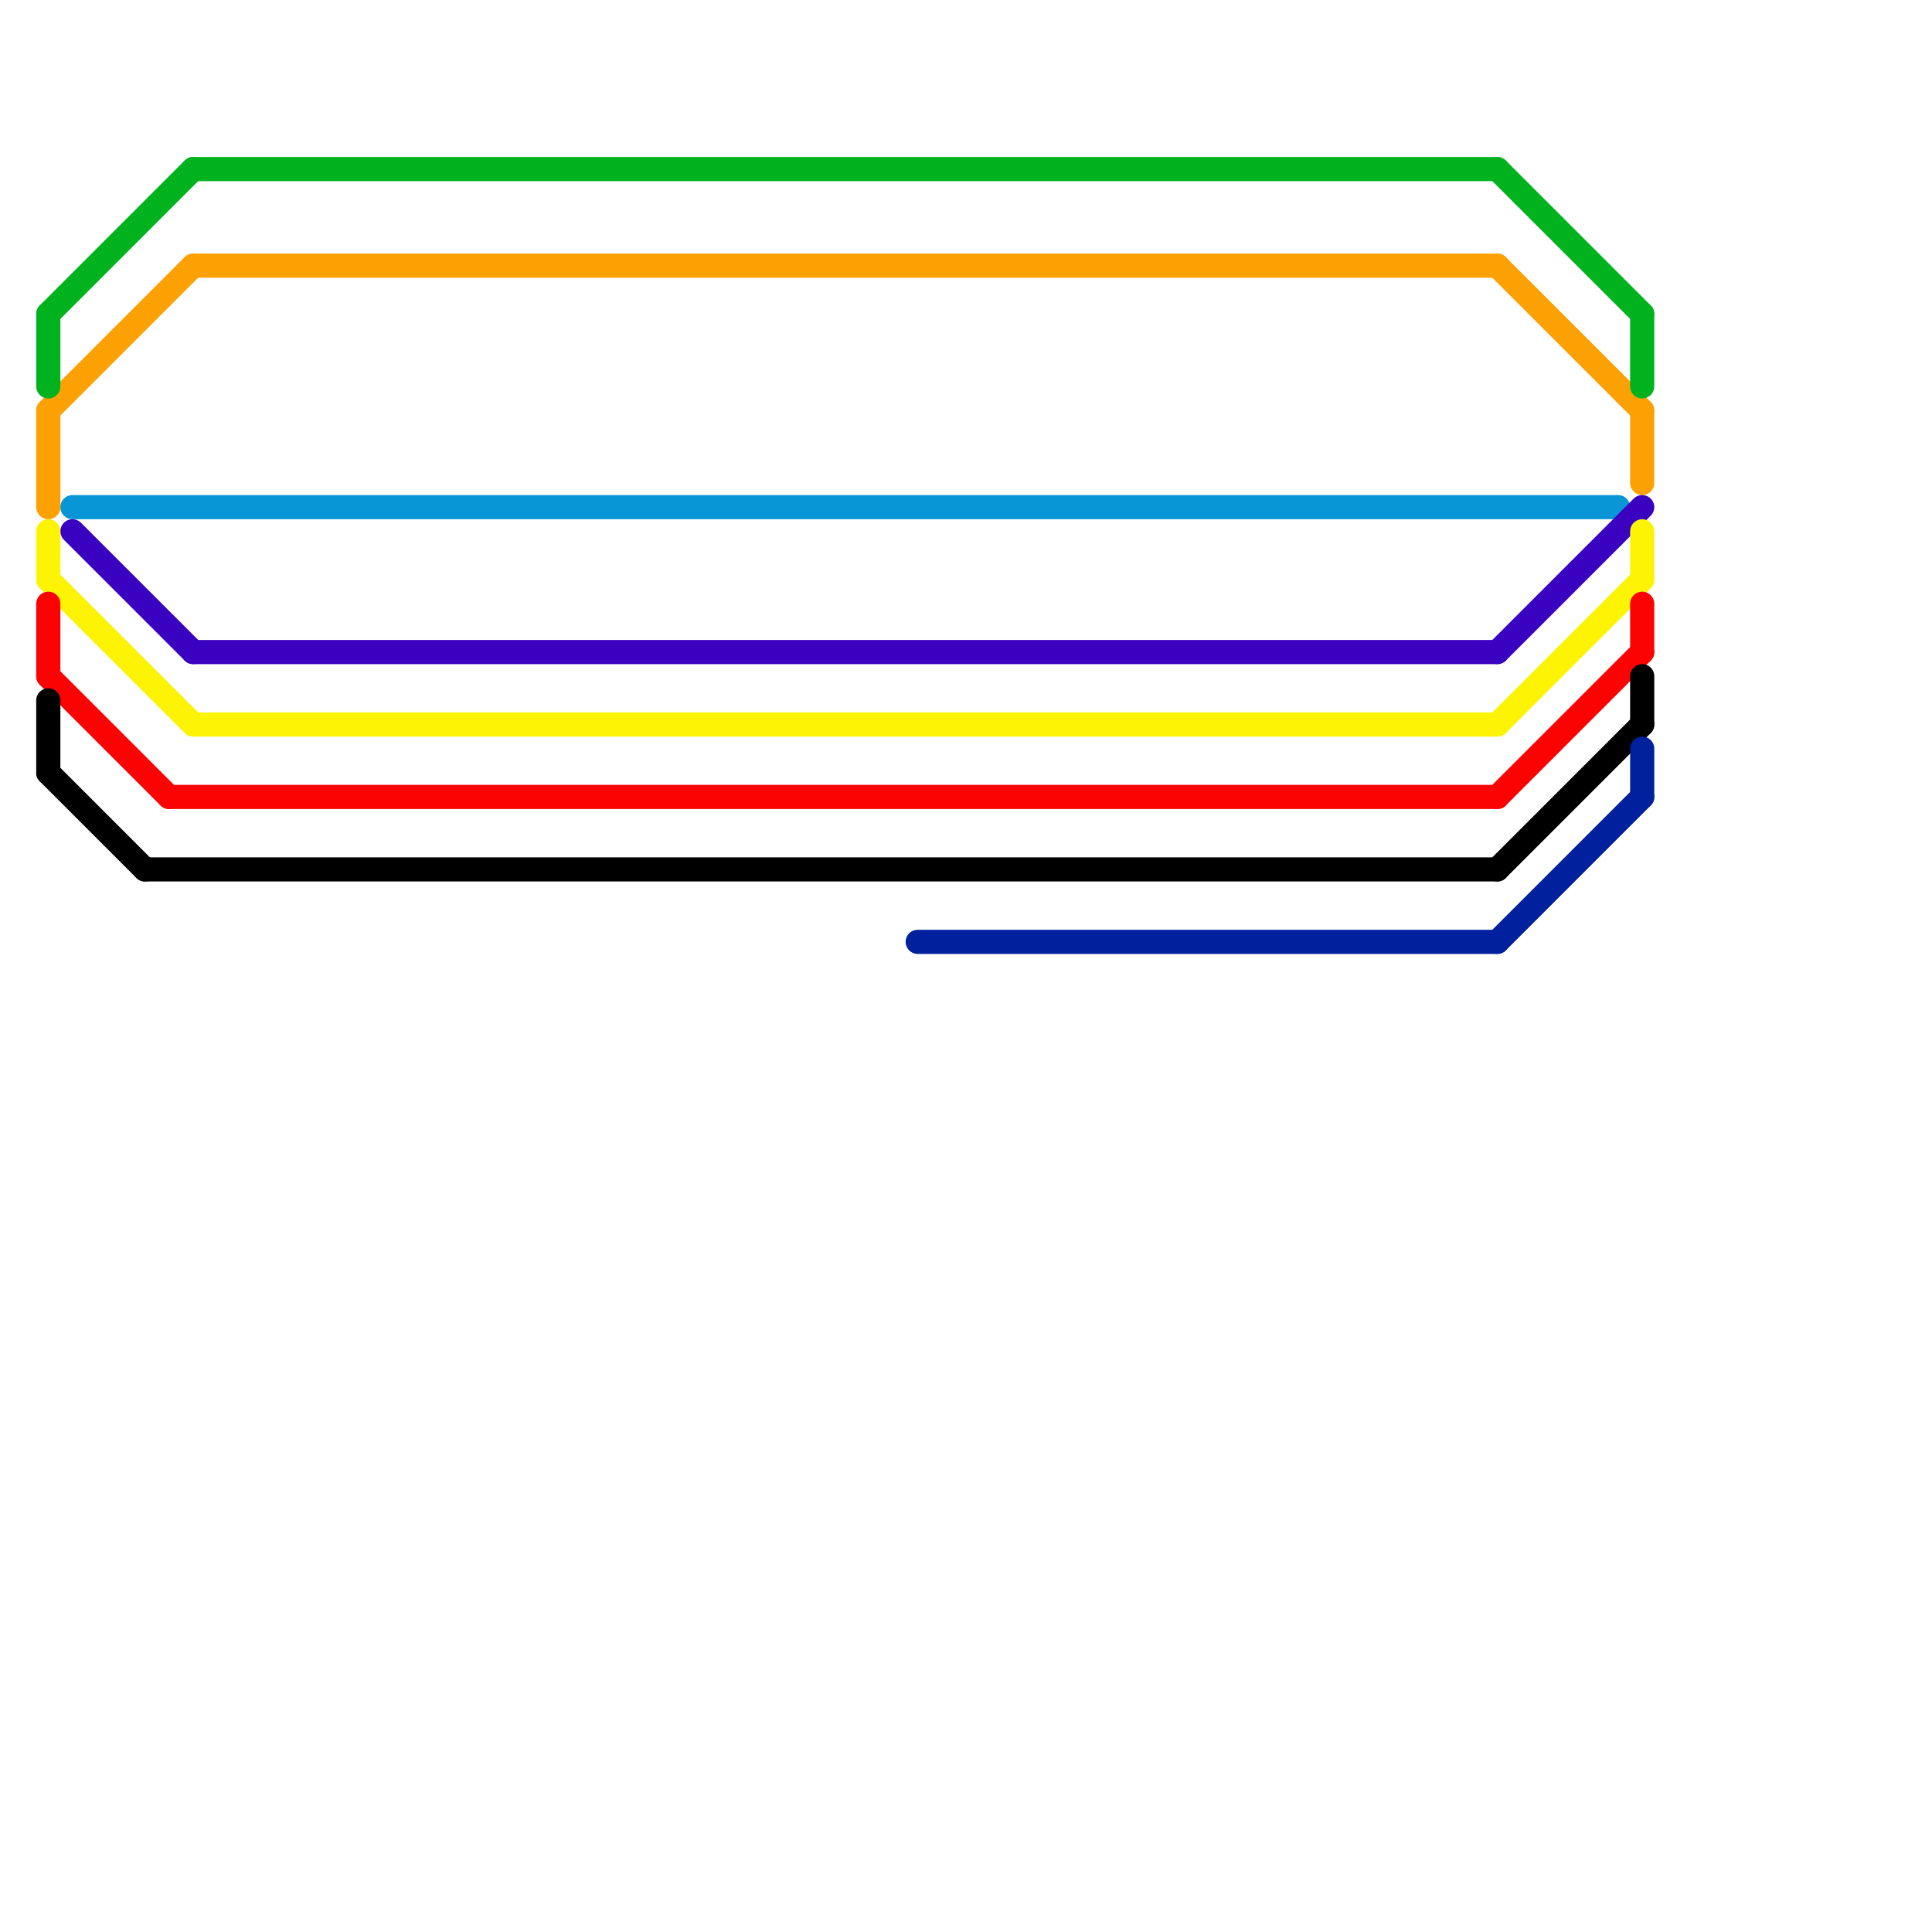 
<svg version="1.1" xmlns="http://www.w3.org/2000/svg" viewBox="0 0 80 80">
<style>text { font: 1px Helvetica; font-weight: 600; white-space: pre; dominant-baseline: central; } line { stroke-width: 1; fill: none; stroke-linecap: round; stroke-linejoin: round; } .c0 { stroke: #fca103 } .c1 { stroke: #0896d7 } .c2 { stroke: #3b01c1 } .c3 { stroke: #fcf403 } .c4 { stroke: #fc0303 } .c5 { stroke: #000000 } .c6 { stroke: #00b31e } .c7 { stroke: #01209d }</style><defs><g id="wm-xf"><circle r="1.2" fill="#000"/><circle r="0.9" fill="#fff"/><circle r="0.6" fill="#000"/><circle r="0.3" fill="#fff"/></g><g id="wm"><circle r="0.6" fill="#000"/><circle r="0.3" fill="#fff"/></g></defs><line class="c0" x1="2" y1="17" x2="2" y2="21"/><line class="c0" x1="62" y1="11" x2="68" y2="17"/><line class="c0" x1="8" y1="11" x2="62" y2="11"/><line class="c0" x1="68" y1="17" x2="68" y2="20"/><line class="c0" x1="2" y1="17" x2="8" y2="11"/><line class="c1" x1="3" y1="21" x2="67" y2="21"/><line class="c2" x1="3" y1="22" x2="8" y2="27"/><line class="c2" x1="62" y1="27" x2="68" y2="21"/><line class="c2" x1="8" y1="27" x2="62" y2="27"/><line class="c3" x1="62" y1="30" x2="68" y2="24"/><line class="c3" x1="2" y1="24" x2="8" y2="30"/><line class="c3" x1="68" y1="22" x2="68" y2="24"/><line class="c3" x1="8" y1="30" x2="62" y2="30"/><line class="c3" x1="2" y1="22" x2="2" y2="24"/><line class="c4" x1="2" y1="28" x2="7" y2="33"/><line class="c4" x1="68" y1="25" x2="68" y2="27"/><line class="c4" x1="7" y1="33" x2="62" y2="33"/><line class="c4" x1="2" y1="25" x2="2" y2="28"/><line class="c4" x1="62" y1="33" x2="68" y2="27"/><line class="c5" x1="62" y1="36" x2="68" y2="30"/><line class="c5" x1="2" y1="32" x2="6" y2="36"/><line class="c5" x1="68" y1="28" x2="68" y2="30"/><line class="c5" x1="2" y1="29" x2="2" y2="32"/><line class="c5" x1="6" y1="36" x2="62" y2="36"/><line class="c6" x1="62" y1="7" x2="68" y2="13"/><line class="c6" x1="68" y1="13" x2="68" y2="16"/><line class="c6" x1="8" y1="7" x2="62" y2="7"/><line class="c6" x1="2" y1="13" x2="2" y2="16"/><line class="c6" x1="2" y1="13" x2="8" y2="7"/><line class="c7" x1="38" y1="39" x2="62" y2="39"/><line class="c7" x1="62" y1="39" x2="68" y2="33"/><line class="c7" x1="68" y1="31" x2="68" y2="33"/>
</svg>
